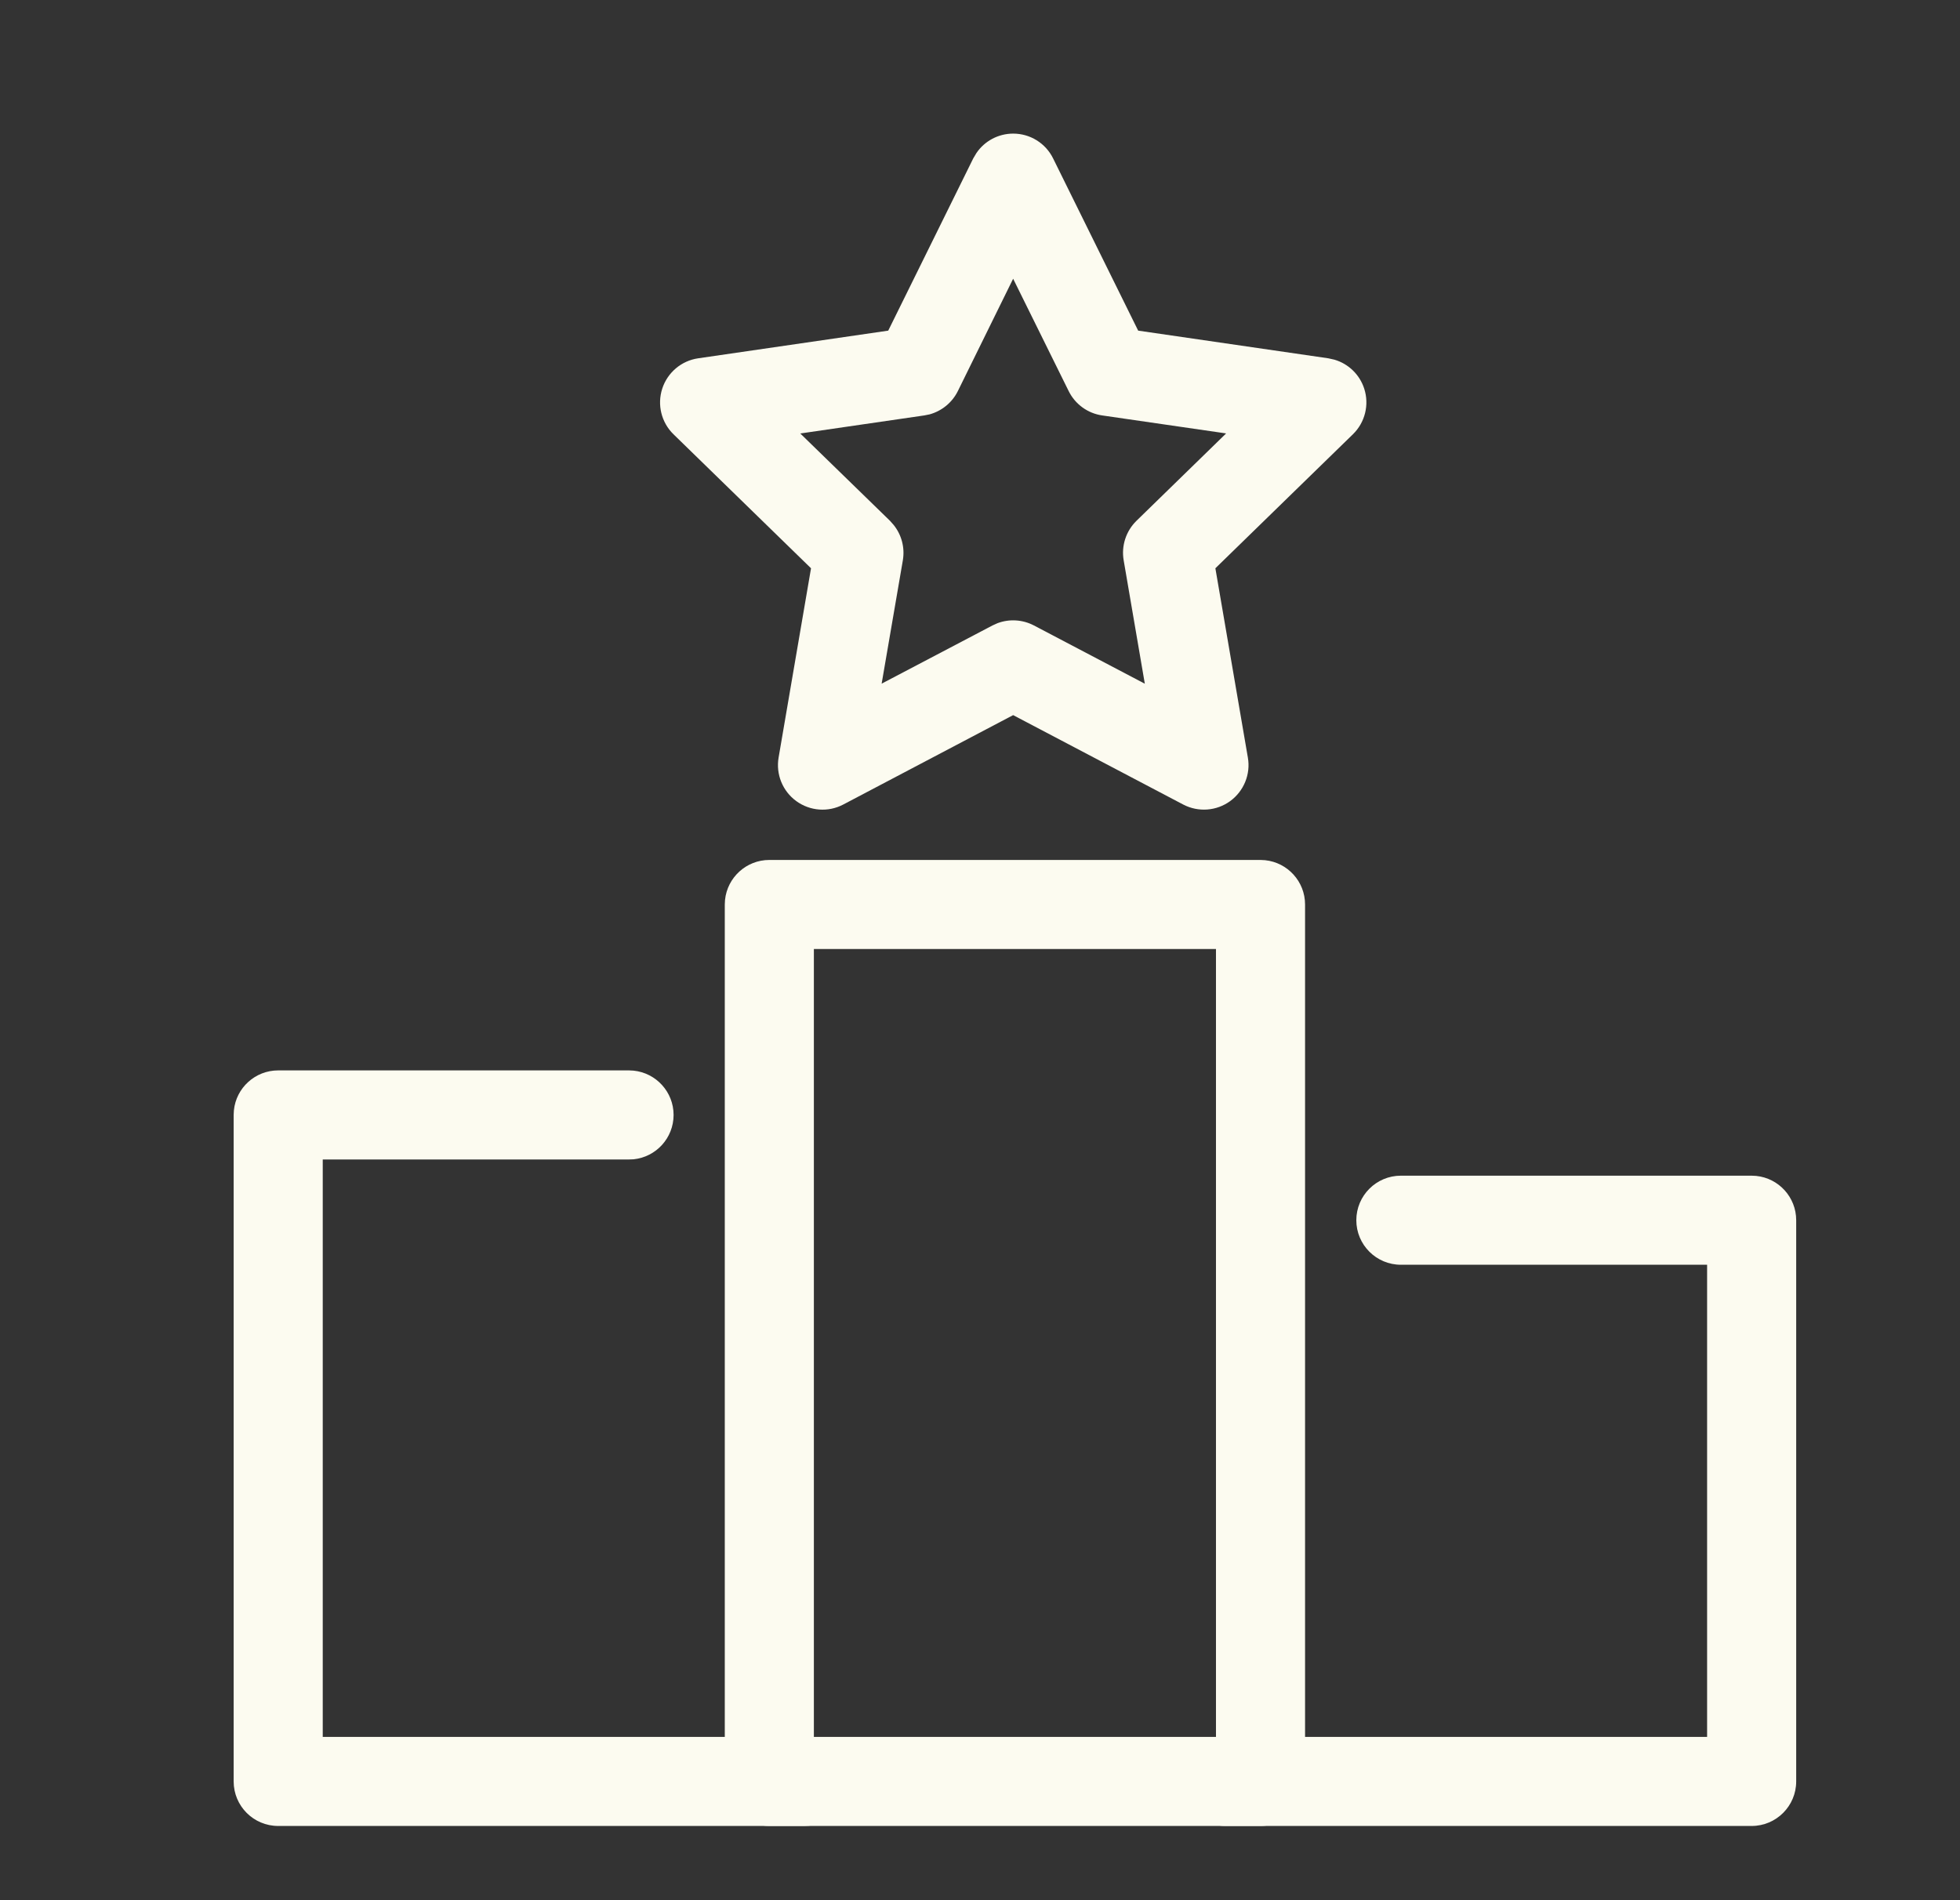 <svg width="33" height="32" viewBox="0 0 33 32" fill="none" xmlns="http://www.w3.org/2000/svg">
<rect x="0" y="0" width="33" height="32" fill="#333333" stroke="none"/>
<path d="M29.492 19.799L29.569 19.803C29.947 19.841 30.242 20.161 30.242 20.549V30C30.242 30.414 29.906 30.75 29.492 30.75H20.633C20.219 30.75 19.883 30.414 19.883 30C19.883 29.586 20.219 29.25 20.633 29.25H28.742V21.299H23.586C23.172 21.299 22.836 20.963 22.836 20.549C22.836 20.135 23.172 19.799 23.586 19.799H29.492Z" fill="#FCFBF0"/>
<path d="M10.591 18.026L10.668 18.03C11.046 18.069 11.341 18.388 11.341 18.776C11.341 19.165 11.046 19.484 10.668 19.523L10.591 19.526H5.434V29.25H13.544L13.621 29.254C13.999 29.293 14.294 29.612 14.294 30C14.294 30.388 13.999 30.708 13.621 30.746L13.544 30.75H4.684C4.269 30.75 3.934 30.414 3.934 30V18.776L3.938 18.699C3.976 18.321 4.295 18.026 4.684 18.026H10.591Z" fill="#FCFBF0"/>
<path d="M21.223 14.482L21.3 14.486C21.678 14.525 21.973 14.844 21.973 15.232V30C21.973 30.414 21.637 30.75 21.223 30.75H12.953C12.539 30.75 12.203 30.414 12.203 30V15.232L12.207 15.155C12.246 14.777 12.565 14.482 12.953 14.482H21.223ZM13.703 29.25H20.473V15.982H13.703V29.25Z" fill="#FCFBF0"/>
<path d="M17.059 2.25C17.345 2.25 17.605 2.412 17.731 2.668L19.163 5.568L22.364 6.034L22.467 6.057C22.703 6.126 22.892 6.307 22.969 6.545C23.057 6.816 22.983 7.114 22.779 7.313L20.463 9.57L21.01 12.758C21.059 13.039 20.942 13.323 20.712 13.491C20.481 13.659 20.175 13.681 19.922 13.549L17.058 12.043L14.197 13.549C13.944 13.682 13.638 13.659 13.407 13.491C13.176 13.323 13.061 13.039 13.109 12.758L13.655 9.57L11.339 7.313C11.135 7.114 11.062 6.816 11.15 6.545C11.238 6.274 11.472 6.075 11.755 6.034L14.955 5.568L16.386 2.668L16.44 2.577C16.578 2.374 16.809 2.25 17.059 2.25ZM16.127 6.586C16.031 6.78 15.857 6.921 15.652 6.978L15.562 6.996L13.474 7.3L14.985 8.771L15.046 8.84C15.18 9.006 15.237 9.223 15.201 9.436L14.844 11.513L16.71 10.533L16.794 10.495C16.993 10.42 17.217 10.433 17.408 10.533L19.275 11.514L18.919 9.436C18.877 9.192 18.958 8.944 19.134 8.771L20.644 7.299L18.557 6.996C18.313 6.961 18.102 6.807 17.993 6.586L17.058 4.694L16.127 6.586Z" fill="#FCFBF0"/>
</svg>
